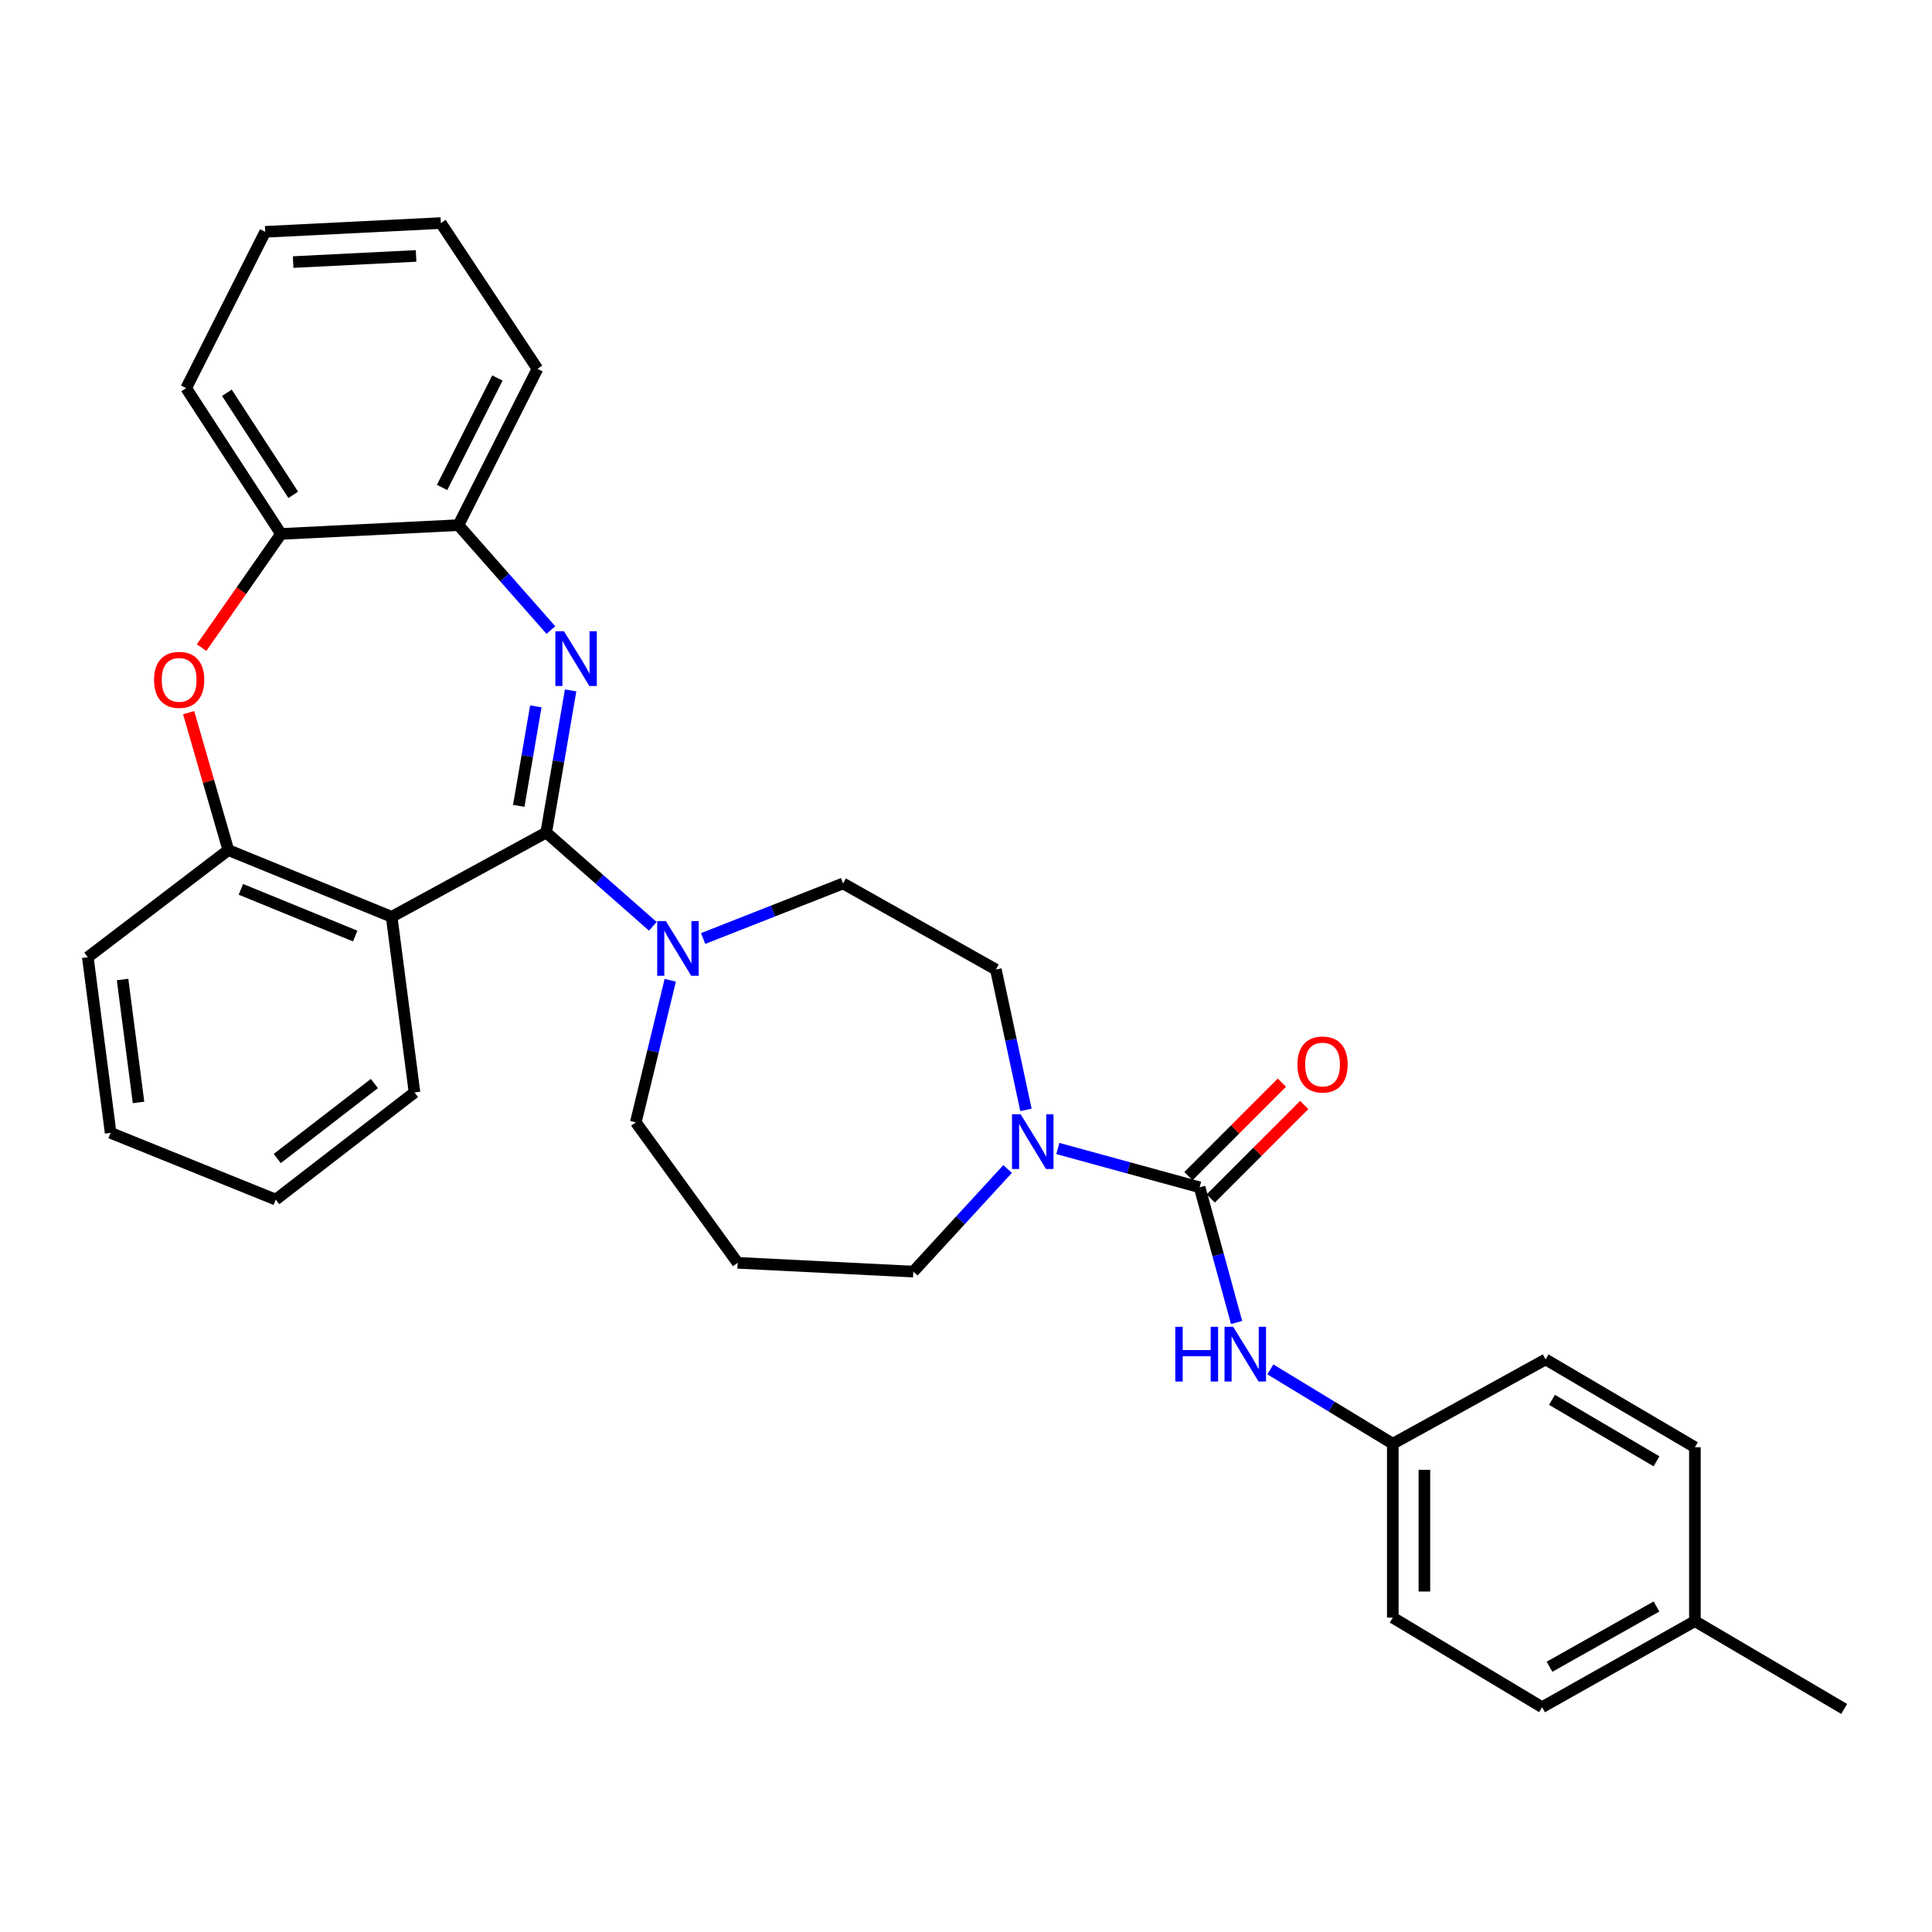 <?xml version='1.0' encoding='iso-8859-1'?>
<svg version='1.1' baseProfile='full'
              xmlns='http://www.w3.org/2000/svg'
                      xmlns:rdkit='http://www.rdkit.org/xml'
                      xmlns:xlink='http://www.w3.org/1999/xlink'
                  xml:space='preserve'
width='1000px' height='1000px' viewBox='0 0 1000 1000'>
<!-- END OF HEADER -->
<rect style='opacity:1.0;fill:#FFFFFF;stroke:none' width='1000' height='1000' x='0' y='0'> </rect>
<path class='bond-0' d='M 720.909,747.273 L 800.002,703.638' style='fill:none;fill-rule:evenodd;stroke:#000000;stroke-width:6px;stroke-linecap:butt;stroke-linejoin:miter;stroke-opacity:1' />
<path class='bond-1' d='M 720.909,747.273 L 720.909,837.277' style='fill:none;fill-rule:evenodd;stroke:#000000;stroke-width:6px;stroke-linecap:butt;stroke-linejoin:miter;stroke-opacity:1' />
<path class='bond-1' d='M 737.262,760.774 L 737.262,823.777' style='fill:none;fill-rule:evenodd;stroke:#000000;stroke-width:6px;stroke-linecap:butt;stroke-linejoin:miter;stroke-opacity:1' />
<path class='bond-2' d='M 720.909,747.273 L 689.216,728.031' style='fill:none;fill-rule:evenodd;stroke:#000000;stroke-width:6px;stroke-linecap:butt;stroke-linejoin:miter;stroke-opacity:1' />
<path class='bond-2' d='M 689.216,728.031 L 657.523,708.789' style='fill:none;fill-rule:evenodd;stroke:#0000FF;stroke-width:6px;stroke-linecap:butt;stroke-linejoin:miter;stroke-opacity:1' />
<path class='bond-3' d='M 531.027,574.475 L 523.24,538.146' style='fill:none;fill-rule:evenodd;stroke:#0000FF;stroke-width:6px;stroke-linecap:butt;stroke-linejoin:miter;stroke-opacity:1' />
<path class='bond-3' d='M 523.24,538.146 L 515.453,501.817' style='fill:none;fill-rule:evenodd;stroke:#000000;stroke-width:6px;stroke-linecap:butt;stroke-linejoin:miter;stroke-opacity:1' />
<path class='bond-4' d='M 547.528,594.464 L 584.22,604.503' style='fill:none;fill-rule:evenodd;stroke:#0000FF;stroke-width:6px;stroke-linecap:butt;stroke-linejoin:miter;stroke-opacity:1' />
<path class='bond-4' d='M 584.22,604.503 L 620.911,614.543' style='fill:none;fill-rule:evenodd;stroke:#000000;stroke-width:6px;stroke-linecap:butt;stroke-linejoin:miter;stroke-opacity:1' />
<path class='bond-5' d='M 521.526,605.085 L 497.126,631.636' style='fill:none;fill-rule:evenodd;stroke:#0000FF;stroke-width:6px;stroke-linecap:butt;stroke-linejoin:miter;stroke-opacity:1' />
<path class='bond-5' d='M 497.126,631.636 L 472.727,658.187' style='fill:none;fill-rule:evenodd;stroke:#000000;stroke-width:6px;stroke-linecap:butt;stroke-linejoin:miter;stroke-opacity:1' />
<path class='bond-6' d='M 626.693,620.324 L 650.883,596.134' style='fill:none;fill-rule:evenodd;stroke:#000000;stroke-width:6px;stroke-linecap:butt;stroke-linejoin:miter;stroke-opacity:1' />
<path class='bond-6' d='M 650.883,596.134 L 675.074,571.943' style='fill:none;fill-rule:evenodd;stroke:#FF0000;stroke-width:6px;stroke-linecap:butt;stroke-linejoin:miter;stroke-opacity:1' />
<path class='bond-6' d='M 615.13,608.761 L 639.32,584.57' style='fill:none;fill-rule:evenodd;stroke:#000000;stroke-width:6px;stroke-linecap:butt;stroke-linejoin:miter;stroke-opacity:1' />
<path class='bond-6' d='M 639.32,584.57 L 663.511,560.38' style='fill:none;fill-rule:evenodd;stroke:#FF0000;stroke-width:6px;stroke-linecap:butt;stroke-linejoin:miter;stroke-opacity:1' />
<path class='bond-7' d='M 620.911,614.543 L 630.486,649.528' style='fill:none;fill-rule:evenodd;stroke:#000000;stroke-width:6px;stroke-linecap:butt;stroke-linejoin:miter;stroke-opacity:1' />
<path class='bond-7' d='M 630.486,649.528 L 640.062,684.514' style='fill:none;fill-rule:evenodd;stroke:#0000FF;stroke-width:6px;stroke-linecap:butt;stroke-linejoin:miter;stroke-opacity:1' />
<path class='bond-8' d='M 877.278,839.094 L 798.185,883.638' style='fill:none;fill-rule:evenodd;stroke:#000000;stroke-width:6px;stroke-linecap:butt;stroke-linejoin:miter;stroke-opacity:1' />
<path class='bond-8' d='M 857.39,831.527 L 802.025,862.708' style='fill:none;fill-rule:evenodd;stroke:#000000;stroke-width:6px;stroke-linecap:butt;stroke-linejoin:miter;stroke-opacity:1' />
<path class='bond-9' d='M 877.278,839.094 L 954.545,884.546' style='fill:none;fill-rule:evenodd;stroke:#000000;stroke-width:6px;stroke-linecap:butt;stroke-linejoin:miter;stroke-opacity:1' />
<path class='bond-10' d='M 877.278,839.094 L 877.278,749.09' style='fill:none;fill-rule:evenodd;stroke:#000000;stroke-width:6px;stroke-linecap:butt;stroke-linejoin:miter;stroke-opacity:1' />
<path class='bond-11' d='M 800.002,703.638 L 877.278,749.09' style='fill:none;fill-rule:evenodd;stroke:#000000;stroke-width:6px;stroke-linecap:butt;stroke-linejoin:miter;stroke-opacity:1' />
<path class='bond-11' d='M 803.303,724.552 L 857.396,756.368' style='fill:none;fill-rule:evenodd;stroke:#000000;stroke-width:6px;stroke-linecap:butt;stroke-linejoin:miter;stroke-opacity:1' />
<path class='bond-12' d='M 228.179,115.454 L 137.267,119.996' style='fill:none;fill-rule:evenodd;stroke:#000000;stroke-width:6px;stroke-linecap:butt;stroke-linejoin:miter;stroke-opacity:1' />
<path class='bond-12' d='M 215.359,132.468 L 151.72,135.647' style='fill:none;fill-rule:evenodd;stroke:#000000;stroke-width:6px;stroke-linecap:butt;stroke-linejoin:miter;stroke-opacity:1' />
<path class='bond-13' d='M 228.179,115.454 L 278.183,190.904' style='fill:none;fill-rule:evenodd;stroke:#000000;stroke-width:6px;stroke-linecap:butt;stroke-linejoin:miter;stroke-opacity:1' />
<path class='bond-14' d='M 137.267,119.996 L 96.357,200.906' style='fill:none;fill-rule:evenodd;stroke:#000000;stroke-width:6px;stroke-linecap:butt;stroke-linejoin:miter;stroke-opacity:1' />
<path class='bond-15' d='M 96.357,200.906 L 145.452,276.366' style='fill:none;fill-rule:evenodd;stroke:#000000;stroke-width:6px;stroke-linecap:butt;stroke-linejoin:miter;stroke-opacity:1' />
<path class='bond-15' d='M 117.429,203.307 L 151.795,256.129' style='fill:none;fill-rule:evenodd;stroke:#000000;stroke-width:6px;stroke-linecap:butt;stroke-linejoin:miter;stroke-opacity:1' />
<path class='bond-16' d='M 278.183,190.904 L 237.273,271.814' style='fill:none;fill-rule:evenodd;stroke:#000000;stroke-width:6px;stroke-linecap:butt;stroke-linejoin:miter;stroke-opacity:1' />
<path class='bond-16' d='M 257.453,195.662 L 228.816,252.299' style='fill:none;fill-rule:evenodd;stroke:#000000;stroke-width:6px;stroke-linecap:butt;stroke-linejoin:miter;stroke-opacity:1' />
<path class='bond-17' d='M 145.452,276.366 L 237.273,271.814' style='fill:none;fill-rule:evenodd;stroke:#000000;stroke-width:6px;stroke-linecap:butt;stroke-linejoin:miter;stroke-opacity:1' />
<path class='bond-18' d='M 145.452,276.366 L 124.896,305.78' style='fill:none;fill-rule:evenodd;stroke:#000000;stroke-width:6px;stroke-linecap:butt;stroke-linejoin:miter;stroke-opacity:1' />
<path class='bond-18' d='M 124.896,305.78 L 104.339,335.195' style='fill:none;fill-rule:evenodd;stroke:#FF0000;stroke-width:6px;stroke-linecap:butt;stroke-linejoin:miter;stroke-opacity:1' />
<path class='bond-19' d='M 237.273,271.814 L 261.205,298.962' style='fill:none;fill-rule:evenodd;stroke:#000000;stroke-width:6px;stroke-linecap:butt;stroke-linejoin:miter;stroke-opacity:1' />
<path class='bond-19' d='M 261.205,298.962 L 285.136,326.11' style='fill:none;fill-rule:evenodd;stroke:#0000FF;stroke-width:6px;stroke-linecap:butt;stroke-linejoin:miter;stroke-opacity:1' />
<path class='bond-20' d='M 295.355,357.348 L 289.04,394.129' style='fill:none;fill-rule:evenodd;stroke:#0000FF;stroke-width:6px;stroke-linecap:butt;stroke-linejoin:miter;stroke-opacity:1' />
<path class='bond-20' d='M 289.04,394.129 L 282.725,430.909' style='fill:none;fill-rule:evenodd;stroke:#000000;stroke-width:6px;stroke-linecap:butt;stroke-linejoin:miter;stroke-opacity:1' />
<path class='bond-20' d='M 277.344,365.615 L 272.923,391.361' style='fill:none;fill-rule:evenodd;stroke:#0000FF;stroke-width:6px;stroke-linecap:butt;stroke-linejoin:miter;stroke-opacity:1' />
<path class='bond-20' d='M 272.923,391.361 L 268.503,417.108' style='fill:none;fill-rule:evenodd;stroke:#000000;stroke-width:6px;stroke-linecap:butt;stroke-linejoin:miter;stroke-opacity:1' />
<path class='bond-21' d='M 97.646,368.871 L 107.913,404.437' style='fill:none;fill-rule:evenodd;stroke:#FF0000;stroke-width:6px;stroke-linecap:butt;stroke-linejoin:miter;stroke-opacity:1' />
<path class='bond-21' d='M 107.913,404.437 L 118.179,440.003' style='fill:none;fill-rule:evenodd;stroke:#000000;stroke-width:6px;stroke-linecap:butt;stroke-linejoin:miter;stroke-opacity:1' />
<path class='bond-22' d='M 282.725,430.909 L 202.723,474.544' style='fill:none;fill-rule:evenodd;stroke:#000000;stroke-width:6px;stroke-linecap:butt;stroke-linejoin:miter;stroke-opacity:1' />
<path class='bond-23' d='M 282.725,430.909 L 310.311,455.183' style='fill:none;fill-rule:evenodd;stroke:#000000;stroke-width:6px;stroke-linecap:butt;stroke-linejoin:miter;stroke-opacity:1' />
<path class='bond-23' d='M 310.311,455.183 L 337.897,479.457' style='fill:none;fill-rule:evenodd;stroke:#0000FF;stroke-width:6px;stroke-linecap:butt;stroke-linejoin:miter;stroke-opacity:1' />
<path class='bond-24' d='M 202.723,474.544 L 118.179,440.003' style='fill:none;fill-rule:evenodd;stroke:#000000;stroke-width:6px;stroke-linecap:butt;stroke-linejoin:miter;stroke-opacity:1' />
<path class='bond-24' d='M 183.857,484.501 L 124.676,460.323' style='fill:none;fill-rule:evenodd;stroke:#000000;stroke-width:6px;stroke-linecap:butt;stroke-linejoin:miter;stroke-opacity:1' />
<path class='bond-25' d='M 202.723,474.544 L 214.543,565.457' style='fill:none;fill-rule:evenodd;stroke:#000000;stroke-width:6px;stroke-linecap:butt;stroke-linejoin:miter;stroke-opacity:1' />
<path class='bond-26' d='M 118.179,440.003 L 45.455,495.458' style='fill:none;fill-rule:evenodd;stroke:#000000;stroke-width:6px;stroke-linecap:butt;stroke-linejoin:miter;stroke-opacity:1' />
<path class='bond-27' d='M 45.455,495.458 L 57.256,586.361' style='fill:none;fill-rule:evenodd;stroke:#000000;stroke-width:6px;stroke-linecap:butt;stroke-linejoin:miter;stroke-opacity:1' />
<path class='bond-27' d='M 63.441,506.988 L 71.702,570.62' style='fill:none;fill-rule:evenodd;stroke:#000000;stroke-width:6px;stroke-linecap:butt;stroke-linejoin:miter;stroke-opacity:1' />
<path class='bond-28' d='M 57.256,586.361 L 142.727,620.911' style='fill:none;fill-rule:evenodd;stroke:#000000;stroke-width:6px;stroke-linecap:butt;stroke-linejoin:miter;stroke-opacity:1' />
<path class='bond-29' d='M 142.727,620.911 L 214.543,565.457' style='fill:none;fill-rule:evenodd;stroke:#000000;stroke-width:6px;stroke-linecap:butt;stroke-linejoin:miter;stroke-opacity:1' />
<path class='bond-29' d='M 143.505,599.65 L 193.776,560.832' style='fill:none;fill-rule:evenodd;stroke:#000000;stroke-width:6px;stroke-linecap:butt;stroke-linejoin:miter;stroke-opacity:1' />
<path class='bond-30' d='M 363.943,485.775 L 400.152,471.525' style='fill:none;fill-rule:evenodd;stroke:#0000FF;stroke-width:6px;stroke-linecap:butt;stroke-linejoin:miter;stroke-opacity:1' />
<path class='bond-30' d='M 400.152,471.525 L 436.36,457.274' style='fill:none;fill-rule:evenodd;stroke:#000000;stroke-width:6px;stroke-linecap:butt;stroke-linejoin:miter;stroke-opacity:1' />
<path class='bond-31' d='M 346.915,507.381 L 338.005,544.146' style='fill:none;fill-rule:evenodd;stroke:#0000FF;stroke-width:6px;stroke-linecap:butt;stroke-linejoin:miter;stroke-opacity:1' />
<path class='bond-31' d='M 338.005,544.146 L 329.095,580.91' style='fill:none;fill-rule:evenodd;stroke:#000000;stroke-width:6px;stroke-linecap:butt;stroke-linejoin:miter;stroke-opacity:1' />
<path class='bond-32' d='M 381.814,653.635 L 329.095,580.91' style='fill:none;fill-rule:evenodd;stroke:#000000;stroke-width:6px;stroke-linecap:butt;stroke-linejoin:miter;stroke-opacity:1' />
<path class='bond-33' d='M 381.814,653.635 L 472.727,658.187' style='fill:none;fill-rule:evenodd;stroke:#000000;stroke-width:6px;stroke-linecap:butt;stroke-linejoin:miter;stroke-opacity:1' />
<path class='bond-34' d='M 436.36,457.274 L 515.453,501.817' style='fill:none;fill-rule:evenodd;stroke:#000000;stroke-width:6px;stroke-linecap:butt;stroke-linejoin:miter;stroke-opacity:1' />
<path class='bond-35' d='M 720.909,837.277 L 798.185,883.638' style='fill:none;fill-rule:evenodd;stroke:#000000;stroke-width:6px;stroke-linecap:butt;stroke-linejoin:miter;stroke-opacity:1' />
<path  class='atom-1' d='M 528.29 576.753
L 537.57 591.753
Q 538.49 593.233, 539.97 595.913
Q 541.45 598.593, 541.53 598.753
L 541.53 576.753
L 545.29 576.753
L 545.29 605.073
L 541.41 605.073
L 531.45 588.673
Q 530.29 586.753, 529.05 584.553
Q 527.85 582.353, 527.49 581.673
L 527.49 605.073
L 523.81 605.073
L 523.81 576.753
L 528.29 576.753
' fill='#0000FF'/>
<path  class='atom-3' d='M 671.542 550.992
Q 671.542 544.192, 674.902 540.392
Q 678.262 536.592, 684.542 536.592
Q 690.822 536.592, 694.182 540.392
Q 697.542 544.192, 697.542 550.992
Q 697.542 557.872, 694.142 561.792
Q 690.742 565.672, 684.542 565.672
Q 678.302 565.672, 674.902 561.792
Q 671.542 557.912, 671.542 550.992
M 684.542 562.472
Q 688.862 562.472, 691.182 559.592
Q 693.542 556.672, 693.542 550.992
Q 693.542 545.432, 691.182 542.632
Q 688.862 539.792, 684.542 539.792
Q 680.222 539.792, 677.862 542.592
Q 675.542 545.392, 675.542 550.992
Q 675.542 556.712, 677.862 559.592
Q 680.222 562.472, 684.542 562.472
' fill='#FF0000'/>
<path  class='atom-4' d='M 608.33 686.753
L 612.17 686.753
L 612.17 698.793
L 626.65 698.793
L 626.65 686.753
L 630.49 686.753
L 630.49 715.073
L 626.65 715.073
L 626.65 701.993
L 612.17 701.993
L 612.17 715.073
L 608.33 715.073
L 608.33 686.753
' fill='#0000FF'/>
<path  class='atom-4' d='M 638.29 686.753
L 647.57 701.753
Q 648.49 703.233, 649.97 705.913
Q 651.45 708.593, 651.53 708.753
L 651.53 686.753
L 655.29 686.753
L 655.29 715.073
L 651.41 715.073
L 641.45 698.673
Q 640.29 696.753, 639.05 694.553
Q 637.85 692.353, 637.49 691.673
L 637.49 715.073
L 633.81 715.073
L 633.81 686.753
L 638.29 686.753
' fill='#0000FF'/>
<path  class='atom-13' d='M 291.919 326.745
L 301.199 341.745
Q 302.119 343.225, 303.599 345.905
Q 305.079 348.585, 305.159 348.745
L 305.159 326.745
L 308.919 326.745
L 308.919 355.065
L 305.039 355.065
L 295.079 338.665
Q 293.919 336.745, 292.679 334.545
Q 291.479 332.345, 291.119 331.665
L 291.119 355.065
L 287.439 355.065
L 287.439 326.745
L 291.919 326.745
' fill='#0000FF'/>
<path  class='atom-14' d='M 79.723 351.896
Q 79.723 345.096, 83.083 341.296
Q 86.443 337.496, 92.723 337.496
Q 99.003 337.496, 102.363 341.296
Q 105.723 345.096, 105.723 351.896
Q 105.723 358.776, 102.323 362.696
Q 98.923 366.576, 92.723 366.576
Q 86.483 366.576, 83.083 362.696
Q 79.723 358.816, 79.723 351.896
M 92.723 363.376
Q 97.043 363.376, 99.363 360.496
Q 101.723 357.576, 101.723 351.896
Q 101.723 346.336, 99.363 343.536
Q 97.043 340.696, 92.723 340.696
Q 88.403 340.696, 86.043 343.496
Q 83.723 346.296, 83.723 351.896
Q 83.723 357.616, 86.043 360.496
Q 88.403 363.376, 92.723 363.376
' fill='#FF0000'/>
<path  class='atom-22' d='M 344.647 476.746
L 353.927 491.746
Q 354.847 493.226, 356.327 495.906
Q 357.807 498.586, 357.887 498.746
L 357.887 476.746
L 361.647 476.746
L 361.647 505.066
L 357.767 505.066
L 347.807 488.666
Q 346.647 486.746, 345.407 484.546
Q 344.207 482.346, 343.847 481.666
L 343.847 505.066
L 340.167 505.066
L 340.167 476.746
L 344.647 476.746
' fill='#0000FF'/>
</svg>
